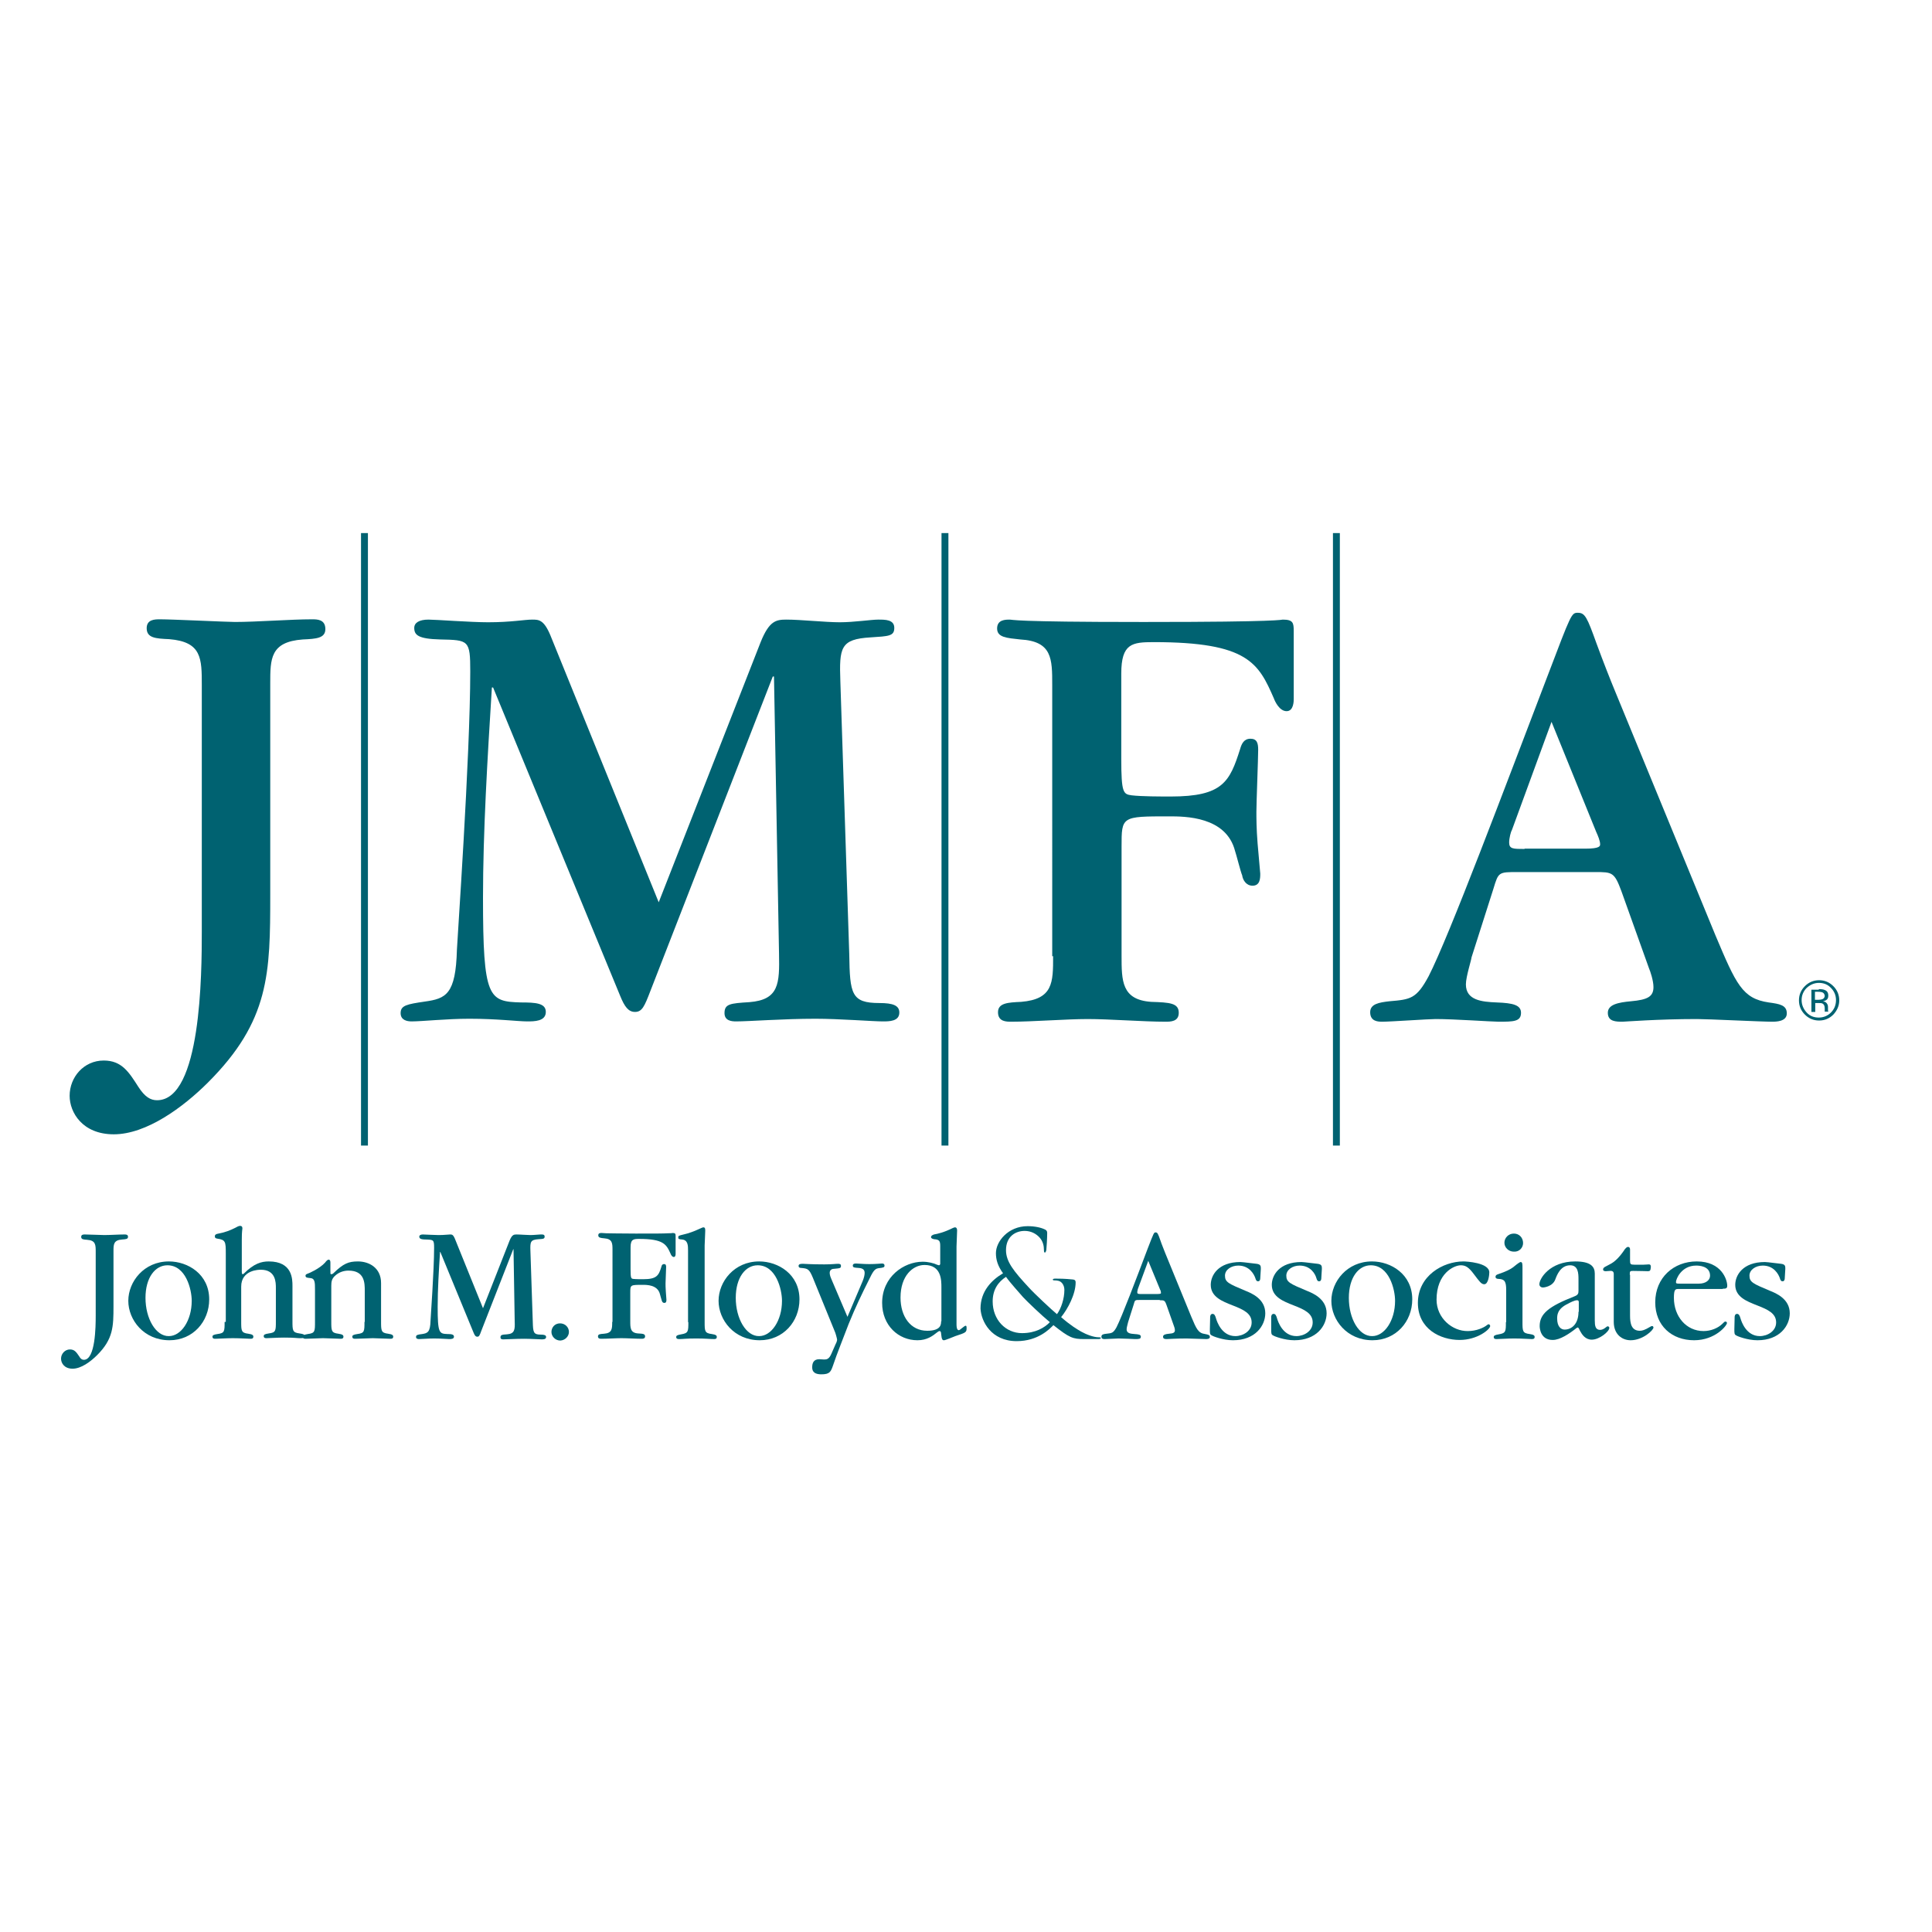 <?xml version="1.0" encoding="UTF-8"?> <svg xmlns="http://www.w3.org/2000/svg" xmlns:xlink="http://www.w3.org/1999/xlink" version="1.1" id="layer" x="0px" y="0px" viewBox="0 0 652 652" style="enable-background:new 0 0 652 652;" xml:space="preserve"> <style type="text/css"> .st0{fill:#006271;} .st1{fill-rule:evenodd;clip-rule:evenodd;fill:#006271;} .st2{fill:none;stroke:#006271;stroke-width:2.329;stroke-miterlimit:3.864;} </style> <g> <g> <g> <path class="st0" d="M68.1,314.4c0,14.1-0.2,56.9-15.1,56.9c-2.2,0-4.1-1.1-6.3-4.5c-3.2-5-5.6-8.9-11.7-8.9 c-6.7,0-11.5,5.6-11.5,11.9c0,5.6,4.3,13,14.9,13c11,0,23.4-9.1,31.8-17.5c20.8-20.8,21-36.8,21-63.4v-71.2c0-8.4,0-14.1,11-14.9 c4.5-0.2,7.6-0.4,7.6-3.5c0-3.3-2.8-3.3-4.5-3.3c-7.1,0-18.8,0.9-26,0.9c-2.6,0-21.2-0.9-25.3-0.9c-1.7,0-4.5,0-4.5,3 c0,3.3,3,3.5,7.6,3.7c11,0.9,11,6.5,11,15.6V314.4z"></path> </g> </g> </g> <g> <g> <g> <path class="st0" d="M260.8,228.3h0.4l1.7,93.5c0.2,10.2,0,15.6-10,16.4c-6.5,0.4-8.4,0.6-8.4,3.7c0,2.6,2.4,2.8,3.9,2.8 c4.3,0,16-0.9,26.8-0.9c8,0,19.5,0.9,22.7,0.9c2.2,0,5.6,0,5.6-3c0-2.4-2.2-3.2-6.7-3.2c-9.5,0-10-3-10.2-16.5l-3-92 c-0.4-11.5,0-14.3,10.2-14.9c6.1-0.4,8-0.4,8-3.2c0-2.8-3-2.8-5.4-2.8c-2.4,0-8.2,0.9-13,0.9s-13.2-0.9-18-0.9 c-3.5,0-5.8,0.4-8.7,7.6l-34.4,87.8l-36.6-90.2c-2.2-5.2-3.9-5.2-6.1-5.2c-2.6,0-7.1,0.9-14.9,0.9c-5.8,0-17.7-0.9-20.1-0.9 c-3.2,0-4.8,1.1-4.8,2.8c0,2.4,1.3,3.7,8.7,3.9c9.7,0.2,10.2,0.2,10.2,10.8c0,28.6-4.5,92.4-4.5,93.9 c-0.4,15.1-3.7,16.5-10.8,17.5c-6.1,0.9-8.2,1.3-8.2,3.9c0,2.4,2.2,2.8,3.7,2.8c3.5,0,11.9-0.9,19.5-0.9c9.3,0,16.5,0.9,19.5,0.9 c2.4,0,6.3,0,6.3-3.2c0-3-3.5-3.2-8.4-3.2C164.9,338,163,337,163,303c0-22.3,1.5-47,3-71h0.4l42.9,104.1c1.5,3.7,2.8,5.4,5,5.4 c2.4,0,3.2-1.9,5.2-7.1L260.8,228.3z"></path> </g> </g> </g> <g> <g> <g> <path class="st0" d="M355.4,322.7c0,8.9,0,14.5-10.8,15.4c-4.5,0.2-7.8,0.4-7.8,3.5c0,3.2,2.8,3.2,4.5,3.2 c7.1,0,18.6-0.9,25.8-0.9c7.4,0,18.8,0.9,26.2,0.9c1.7,0,4.5,0,4.5-3c0-3.3-3-3.5-9.3-3.7c-10-0.7-10-7.1-10-15.6v-36.8 c0-10.2,0-10.2,16-10.2c5.4,0,19.3,0,22.3,11.7c0.4,1.1,1.9,7.1,2.4,8.2c0.2,1.5,1.3,3.5,3.5,3.5c2.6,0,2.6-2.6,2.6-4.1 l-0.9-10.2c-0.4-5-0.4-8.7-0.4-10.6c0-3.2,0.6-18,0.6-21c0-2.2-0.4-3.7-2.6-3.7c-2.2,0-3,1.7-3.5,3.5c-3.5,11-5.8,16-23.4,16 c-3.2,0-9.9,0-13.2-0.4c-2.8-0.4-3.5-0.7-3.5-12.3v-28.8c0-10.2,3.7-10.6,11-10.6c31.8,0,35.3,7.1,40.5,19 c0.4,1.1,1.9,4.3,4.3,4.3c2.4,0,2.4-3.5,2.4-4.1V213c0-2.8-0.2-3.9-3.7-3.9c-0.2,0-0.4,0.2-6.3,0.4c-5.6,0.2-16.9,0.4-39.4,0.4 h-2.6c-21.4,0-32-0.2-37.7-0.4c-5.4-0.2-5.6-0.4-6.1-0.4c-1.5,0-4.3,0-4.3,3c0,3,3.2,3.2,7.8,3.7c10.8,0.6,10.8,6.5,10.8,15.4 V322.7z"></path> </g> </g> </g> <g> <g> <g> <path class="st1" d="M538.3,294.3c5.8,0,6.5,0,8.9,6.5l9.3,26c0.4,0.9,1.5,4.1,1.5,6.3c0,3.2-1.9,4.3-7.6,4.8 c-4.3,0.4-7.8,1.1-7.8,3.9c0,3,2.8,3,5,3c0.6,0,11.9-0.9,25.1-0.9c3.7,0,21.6,0.9,25.3,0.9c1.3,0,5,0,5-2.8 c0-2.8-2.4-3.2-6.1-3.7c-8.9-1.3-11-6.1-18-22.7l-33.8-82.2c-1.7-4.1-4.1-10.2-6.3-16.2c-3.2-8.9-3.9-10.4-6.3-10.4 c-2.2,0-2.2,0.2-10.2,21.2c-14.3,37.4-33.3,88.1-40.2,101.5c-4.1,7.6-6.1,7.8-13.2,8.4c-3.5,0.4-6.5,0.9-6.5,3.7 c0,3.2,2.8,3.2,4.1,3.2c2.8,0,15.6-0.9,18-0.9c6.3,0,19,0.9,21.2,0.9c5,0,7.6,0,7.6-3c0-2.6-2.6-3.3-8.2-3.5 c-5-0.2-10.4-0.7-10.4-6.1c0-2.6,1.9-8.4,1.9-9.1l7.4-23.2c1.7-5.6,1.7-5.6,8.2-5.6H538.3z M514.5,286.5c-3.9,0-5.2,0-5.2-2.2 c0-1.5,0.6-3.7,0.9-4.1l13.4-36.6l15.1,37.2c0.6,1.3,1.3,3,1.3,4.1c0,0.6,0,1.5-5,1.5H514.5z"></path> </g> </g> </g> <g> <g> <g> <path class="st2" d="M123,179.9v206.7 M318.9,179.9v206.7 M451,179.9v206.7"></path> </g> </g> </g> <g> <g> <g> <path class="st0" d="M32.3,444c0,3.7-0.1,14.9-4,14.9c-0.6,0-1.1-0.3-1.6-1.2c-0.9-1.3-1.5-2.3-3.1-2.3c-1.7,0-3,1.5-3,3.1 c0,1.5,1.1,3.4,3.9,3.4c2.9,0,6.1-2.4,8.3-4.6c5.4-5.4,5.5-9.6,5.5-16.5v-18.6c0-2.2,0-3.7,2.9-3.9c1.2-0.1,2-0.1,2-0.9 c0-0.8-0.7-0.8-1.2-0.8c-1.9,0-4.9,0.2-6.8,0.2c-0.7,0-5.5-0.2-6.6-0.2c-0.4,0-1.2,0-1.2,0.8c0,0.9,0.8,0.9,2,1 c2.9,0.2,2.9,1.7,2.9,4.1V444z"></path> </g> </g> </g> <g> <g> <g> <path class="st1" d="M70.6,438.5c0-8.5-7.2-12.8-13.6-12.8c-8.4,0-13.7,6.8-13.7,13.3c0,6.4,5.2,13.3,13.9,13.3 C65.1,452.3,70.6,446,70.6,438.5 M49.1,438c0-6.9,3.3-11,7.4-11c6.2,0,8.2,8.1,8.2,12c0,6.7-3.6,11.9-7.7,11.9 C52.6,451,49.1,445,49.1,438"></path> </g> </g> </g> <g> <g> <g> <path class="st0" d="M75.8,446.1c0,3.2,0,3.8-2.4,4.1c-1.3,0.2-1.7,0.4-1.7,0.9c0,0.7,0.6,0.7,1,0.7c0.9,0,3.6-0.2,5.9-0.2 c2.5,0,5,0.2,5.9,0.2c0.4,0,1,0,1-0.7c0-0.5-0.3-0.8-1.7-1c-2.4-0.3-2.4-1-2.4-4.1v-11.8c0-5.7,6.1-5.7,6.6-5.7 c5.1,0,5.1,4.3,5.1,6.2v11.2c0,3.2,0,3.8-2.4,4.1c-1.3,0.2-1.7,0.4-1.7,0.9c0,0.7,0.6,0.7,1,0.7c0.9,0,3.4-0.2,5.9-0.2 c3.6,0,4.3,0.2,5.1,0.2c1.6,0,1.8,0,1.8-0.7c0-0.5-0.3-0.7-1.7-0.9c-2.4-0.3-2.4-1-2.4-4.2V434c0-2.3,0-8.3-8-8.3 c-2.5,0-5,0.7-8.4,4.1c-0.1,0.1-0.2,0.2-0.4,0.2c-0.3,0-0.3-0.5-0.3-1v-10.6c0-3.1,0.2-3.4,0.2-3.8c0-0.3,0-0.9-0.8-0.9 c-0.4,0-1,0.3-1.7,0.7c-1.6,0.8-3.3,1.5-6,2c-0.4,0.1-0.8,0.3-0.8,0.8c0,0.6,0.3,0.7,0.8,0.8c2.8,0.4,2.9,1,2.9,5V446.1z"></path> </g> </g> </g> <g> <g> <g> <path class="st0" d="M123,446.1c0,3.2,0,3.8-2.4,4.1c-1.3,0.2-1.7,0.4-1.7,0.9c0,0.7,0.6,0.7,1,0.7c1,0,5.1-0.2,5.9-0.2 c0.9,0,5,0.2,5.9,0.2c0.4,0,1,0,1-0.7c0-0.5-0.3-0.8-1.7-1c-2.4-0.3-2.4-1-2.4-4.2V433c0-5.2-4.1-7.3-7.8-7.3 c-3.2,0-4.9,0.7-8.3,4c-0.2,0.2-0.4,0.3-0.8,0.3c-0.2,0-0.2-0.2-0.2-1.1v-2.8c0-0.5-0.1-1-0.6-1c-0.4,0-0.9,0.6-1.2,1 c-1.8,2-5.4,3.6-5.8,3.7c-0.6,0.2-0.8,0.4-0.8,0.7c0,0.7,0.6,0.7,1.5,0.8c1.7,0.1,1.7,1.4,1.7,4v10.8c0,3.2,0,3.8-2.4,4.1 c-1.2,0.2-1.7,0.4-1.7,0.9c0,0.7,0.6,0.7,1,0.7c0.9,0,5-0.2,5.8-0.2c1.1,0,5.1,0.2,5.9,0.2c0.4,0,1,0,1-0.7c0-0.5-0.3-0.8-1.7-1 c-2.4-0.3-2.4-1-2.4-4.2v-12c0-1.4,0.2-2.3,1.1-3.2c1.3-1.3,3-1.9,4.7-1.9c5.5,0,5.5,4.2,5.5,6.9V446.1z"></path> </g> </g> </g> <g> <g> <g> <path class="st0" d="M173.2,421.6h0.1l0.4,24.4c0.1,2.7,0,4.1-2.6,4.3c-1.7,0.1-2.2,0.2-2.2,1c0,0.7,0.6,0.7,1,0.7 c1.1,0,4.2-0.2,7-0.2c2.1,0,5.1,0.2,5.9,0.2c0.6,0,1.5,0,1.5-0.8c0-0.6-0.6-0.8-1.8-0.8c-2.5,0-2.6-0.8-2.7-4.3l-0.8-24 c-0.1-3,0-3.7,2.7-3.9c1.6-0.1,2.1-0.1,2.1-0.9s-0.8-0.7-1.4-0.7c-0.6,0-2.1,0.2-3.4,0.2c-1.2,0-3.4-0.2-4.7-0.2 c-0.9,0-1.5,0.1-2.3,2l-9,22.9l-9.5-23.5c-0.6-1.4-1-1.4-1.6-1.4c-0.7,0-1.9,0.2-3.9,0.2c-1.5,0-4.6-0.2-5.3-0.2 c-0.8,0-1.2,0.3-1.2,0.7c0,0.6,0.3,1,2.3,1c2.5,0.1,2.7,0.1,2.7,2.8c0,7.5-1.2,24.1-1.2,24.5c-0.1,4-1,4.3-2.8,4.6 c-1.6,0.2-2.1,0.3-2.1,1c0,0.6,0.6,0.7,1,0.7c0.9,0,3.1-0.2,5.1-0.2c2.4,0,4.3,0.2,5.1,0.2c0.6,0,1.6,0,1.6-0.8 c0-0.8-0.9-0.9-2.2-0.9c-2.8-0.1-3.3-0.3-3.3-9.2c0-5.8,0.4-12.3,0.8-18.5h0.1l11.2,27.2c0.4,1,0.7,1.4,1.3,1.4 c0.6,0,0.8-0.5,1.3-1.9L173.2,421.6z"></path> </g> </g> </g> <g> <g> <g> <path class="st0" d="M192,449.5c0-1.6-1.3-2.9-3-2.9c-1.8,0-2.9,1.4-2.9,2.9c0,1.5,1.3,2.9,3,2.9 C190.8,452.3,192,450.9,192,449.5"></path> </g> </g> </g> <g> <g> <g> <path class="st0" d="M206.6,446.1c0,2.3,0,3.8-2.8,4c-1.2,0.1-2,0.1-2,0.9c0,0.8,0.7,0.8,1.2,0.8c1.9,0,4.9-0.2,6.7-0.2 c1.9,0,4.9,0.2,6.8,0.2c0.4,0,1.2,0,1.2-0.8c0-0.9-0.8-0.9-2.4-1c-2.6-0.2-2.6-1.9-2.6-4.1v-9.6c0-2.7,0-2.7,4.2-2.7 c1.4,0,5,0,5.8,3.1c0.1,0.3,0.5,1.9,0.6,2.1c0.1,0.4,0.3,0.9,0.9,0.9c0.7,0,0.7-0.7,0.7-1.1l-0.2-2.7c-0.1-1.3-0.1-2.3-0.1-2.8 c0-0.8,0.2-4.7,0.2-5.5c0-0.6-0.1-1-0.7-1c-0.6,0-0.8,0.4-0.9,0.9c-0.9,2.9-1.5,4.2-6.1,4.2c-0.8,0-2.6,0-3.4-0.1 c-0.7-0.1-0.9-0.2-0.9-3.2v-7.5c0-2.7,1-2.8,2.9-2.8c8.3,0,9.2,1.9,10.6,5c0.1,0.3,0.5,1.1,1.1,1.1c0.6,0,0.6-0.9,0.6-1.1v-6 c0-0.7-0.1-1-1-1c-0.1,0-0.1,0.1-1.6,0.1c-1.5,0.1-4.4,0.1-10.3,0.1h-0.7c-5.6,0-8.4-0.1-9.8-0.1c-1.4-0.1-1.5-0.1-1.6-0.1 c-0.4,0-1.1,0-1.1,0.8c0,0.8,0.8,0.9,2,1c2.8,0.2,2.8,1.7,2.8,4V446.1z"></path> </g> </g> </g> <g> <g> <g> <path class="st0" d="M232.3,446.2c0,3.1,0,3.7-2.4,4.1c-1.2,0.2-1.7,0.4-1.7,0.9c0,0.7,0.6,0.7,1.2,0.7c1.2,0,1.9-0.2,5.6-0.2 c3.3,0,4.4,0.2,5.9,0.2c0.4,0,1,0,1-0.7c0-0.5-0.3-0.8-1.7-1c-2.4-0.3-2.4-1-2.4-4.1v-25.8c0-0.6,0.2-4.1,0.2-4.9 c0-0.6,0-1.2-0.6-1.2c-0.3,0-0.4,0.1-1.8,0.7c-1,0.5-3.4,1.4-4.9,1.7c-1.6,0.4-1.8,0.4-1.8,1c0,0.6,0.3,0.6,1.3,0.7 c2,0.2,2,2.1,2,3.8V446.2z"></path> </g> </g> </g> <g> <g> <g> <path class="st1" d="M269.8,438.5c0-8.5-7.2-12.8-13.6-12.8c-8.4,0-13.7,6.8-13.7,13.3c0,6.4,5.2,13.3,13.9,13.3 C264.3,452.3,269.8,446,269.8,438.5 M248.3,438c0-6.9,3.3-11,7.4-11c6.2,0,8.2,8.1,8.2,12c0,6.7-3.6,11.9-7.7,11.9 C251.8,451,248.3,445,248.3,438"></path> </g> </g> </g> <g> <g> <g> <path class="st0" d="M280.5,431.5c-0.1-0.2-0.5-1.2-0.5-1.9c0-1,0.7-1.4,1.4-1.4c2.1-0.2,2.4-0.2,2.4-1c0-0.6-0.4-0.7-1-0.7 c-0.9,0-2,0.2-4.6,0.2c-4.7,0-6.6-0.2-7.2-0.2c-0.6,0-1.5,0-1.5,0.7c0,0.7,0.7,0.7,0.9,0.7c2.2,0.2,2.7,0.3,4,3.5l7.3,17.9 c0.2,0.3,0.8,2.5,0.8,2.8c0,0.3-0.2,1-0.5,1.5l-1.4,3.2c-0.8,1.9-1.6,2-2.5,2l-1.6-0.1c-2,0-2.4,1.4-2.4,2.7 c0,0.8,0.1,2.4,3.1,2.4c2.9,0,3.2-0.9,4-3.2c1.1-3.4,3.7-9.8,5.2-13.8c2.4-5.9,4.4-10,6.8-14.8c1.3-2.7,1.9-3.8,3.2-4 c1.8-0.2,2.1-0.3,2.1-0.9c0-0.7-0.7-0.7-0.8-0.7c-0.5,0-2.1,0.2-4.3,0.2c-2.1,0-3.8-0.2-4.5-0.2c-0.3,0-1.1,0-1.1,0.7 s0.6,0.7,2,0.8c1.5,0.1,2,0.7,2,1.7c0,0.6-0.2,1.6-0.7,2.8l-5.1,12L280.5,431.5z"></path> </g> </g> </g> <g> <g> <g> <path class="st1" d="M322.8,420.7c0-0.8,0.2-4.6,0.2-5.4c0-0.2,0-1.1-0.7-1.1c-0.3,0-0.6,0.2-0.7,0.2c-3,1.5-5.2,2-6.4,2.2 c-0.2,0.1-1,0.3-1,0.9c0,0.5,0.7,0.6,1,0.7c1.8,0.1,2.1,0.6,2.1,2.3v6c0,0.2-0.2,0.5-0.4,0.5c-0.1,0-0.4-0.1-0.7-0.2 c-1-0.5-3-1-4.8-1c-6.4,0-13.7,5.1-13.7,13.9c0,7.6,5.5,12.6,11.9,12.6c3.2,0,5.1-1.4,6.7-2.7c0.2-0.2,0.6-0.4,0.8-0.4 c0.4,0,0.5,0.5,0.5,0.9c0.2,2.1,0.5,2.2,1,2.2c0.4,0,3.3-1.2,3.8-1.4c3.7-1.2,3.8-1.3,3.8-2.8c0-0.2,0-0.7-0.3-0.7 c-0.5,0-1.9,1.5-2.3,1.5c-0.4,0-0.8-0.3-0.8-2V420.7z M317.6,445.9c0,1,0,3.2-4.7,3.2c-5.6,0-9-4.8-9-11.2c0-7.4,4.2-11,8.1-11 c5.7,0,5.7,5.1,5.7,7.6V445.9z"></path> </g> </g> </g> <g> <g> <g> <path class="st1" d="M343.1,452.6c7.3,0,11.2-4.2,12.4-5.4c5.4,4.3,6.6,4.7,10.3,4.7h4.9c0.4,0,0.8-0.1,0.8-0.3 c0-0.3-0.3-0.3-0.7-0.3c-1.8,0-4.3-1-5.9-1.9c-1.4-0.8-3.6-2.1-6.8-4.9c2.2-2.7,4.9-7.7,4.9-11.7c0-0.5-0.1-0.9-0.9-1 c-2.8-0.3-4.8-0.3-6-0.3c-0.4,0-0.8,0.1-0.8,0.3c0,0.3,0.3,0.3,0.6,0.3c0.7,0,1.8,0.1,2.4,0.8c0.7,0.7,0.9,1.7,0.9,2.4 c0,3-1.1,6.3-2.5,8.2c-1.6-1.3-7.7-7-9.4-8.9c-5.2-5.6-7.8-8.8-7.8-12.7c0-4.7,3.3-6.5,6.3-6.5c2.2,0,3.9,1,5,2.2 c1.2,1.3,1.5,2.9,1.5,4.2c0,0.7,0.1,0.9,0.3,0.9c0.2,0,0.3-0.1,0.5-0.8c0.1-0.7,0.3-4.2,0.3-5.7c0-0.6-0.1-0.9-0.6-1.2 c-1.3-0.7-3.5-1.2-6-1.2c-6.6,0-10.7,5.2-10.7,9.1c0,2.2,0.6,4.3,2.4,6.8c-3.9,2.3-7.6,6.1-7.6,11.9 C331.1,445.9,334.5,452.6,343.1,452.6 M344.9,449.9c-5.5,0-9.9-4.5-9.9-10.7c0-4,1.9-6.6,4.5-8.3c1.4,2,4.6,5.5,5.8,6.9 c1.3,1.4,6.2,6.1,9,8.4C352.6,448,349.5,449.9,344.9,449.9"></path> </g> </g> </g> <g> <g> <g> <path class="st1" d="M391.4,438.8c1.5,0,1.7,0,2.3,1.7l2.4,6.8c0.1,0.2,0.4,1.1,0.4,1.6c0,0.8-0.5,1.1-2,1.2c-1.1,0.1-2,0.3-2,1 c0,0.8,0.7,0.8,1.3,0.8c0.2,0,3.1-0.2,6.6-0.2c1,0,5.7,0.2,6.6,0.2c0.3,0,1.3,0,1.3-0.7s-0.6-0.8-1.6-1c-2.3-0.3-2.9-1.6-4.7-5.9 l-8.8-21.5c-0.4-1.1-1.1-2.7-1.6-4.2c-0.8-2.3-1-2.7-1.6-2.7c-0.6,0-0.6,0.1-2.7,5.5c-3.7,9.8-8.7,23-10.5,26.5 c-1.1,2-1.6,2-3.4,2.2c-0.9,0.1-1.7,0.2-1.7,1c0,0.8,0.7,0.8,1.1,0.8c0.7,0,4.1-0.2,4.7-0.2c1.6,0,5,0.2,5.5,0.2c1.3,0,2,0,2-0.8 c0-0.7-0.7-0.8-2.1-0.9c-1.3-0.1-2.7-0.2-2.7-1.6c0-0.7,0.5-2.2,0.5-2.4l1.9-6c0.4-1.5,0.4-1.5,2.1-1.5H391.4z M385.2,436.7 c-1,0-1.4,0-1.4-0.6c0-0.4,0.2-1,0.2-1.1l3.5-9.5l4,9.7c0.2,0.3,0.3,0.8,0.3,1.1c0,0.2,0,0.4-1.3,0.4H385.2z"></path> </g> </g> </g> <g> <g> <g> <path class="st0" d="M408.3,448.6c0,1.4,0,1.8,0.7,2.1c0.2,0.2,3.7,1.6,7.1,1.6c7.5,0,10.9-4.9,10.9-9.1c0-4.9-4.7-6.8-6.7-7.6 c-5.7-2.4-6.9-2.9-6.9-5.1c0-2,2.1-3.4,4.5-3.4c3.8,0,5.3,3,5.7,4.1c0.3,1.1,0.6,1.2,1,1.2c0.6,0,0.7-0.7,0.7-0.9l0.2-3.3 c0-0.9,0-1.5-1.4-1.7c-0.4,0-4.6-0.6-5.5-0.6c-7.5,0-10,4.5-10,7.7c0,4.1,4,5.6,7.3,6.9c3.9,1.5,6.5,2.8,6.5,5.8 c0,2.9-2.9,4.6-5.5,4.6c-4.6,0-6.2-4.9-6.5-5.9c-0.3-1.1-0.6-1.6-1.2-1.6c-0.7,0-0.8,0.8-0.8,1L408.3,448.6z"></path> </g> </g> </g> <g> <g> <g> <path class="st0" d="M429,448.6c0,1.4,0,1.8,0.7,2.1c0.2,0.2,3.7,1.6,7.1,1.6c7.5,0,10.9-4.9,10.9-9.1c0-4.9-4.7-6.8-6.7-7.6 c-5.7-2.4-6.9-2.9-6.9-5.1c0-2,2.1-3.4,4.5-3.4c3.8,0,5.3,3,5.6,4.1c0.3,1.1,0.6,1.2,1,1.2c0.6,0,0.7-0.7,0.7-0.9l0.2-3.3 c0-0.9,0-1.5-1.4-1.7c-0.4,0-4.6-0.6-5.5-0.6c-7.5,0-10,4.5-10,7.7c0,4.1,4,5.6,7.3,6.9c3.9,1.5,6.5,2.8,6.5,5.8 c0,2.9-2.9,4.6-5.5,4.6c-4.6,0-6.2-4.9-6.5-5.9c-0.3-1.1-0.6-1.6-1.2-1.6c-0.7,0-0.8,0.8-0.8,1L429,448.6z"></path> </g> </g> </g> <g> <g> <g> <path class="st1" d="M476.6,438.5c0-8.5-7.2-12.8-13.6-12.8c-8.4,0-13.7,6.8-13.7,13.3c0,6.4,5.2,13.3,13.9,13.3 C471.1,452.3,476.6,446,476.6,438.5 M455.2,438c0-6.9,3.3-11,7.4-11c6.2,0,8.2,8.1,8.2,12c0,6.7-3.6,11.9-7.7,11.9 C458.6,451,455.2,445,455.2,438"></path> </g> </g> </g> <g> <g> <g> <path class="st0" d="M484.8,438.6c0-8.8,5.8-11.6,8.2-11.6c1.6,0,2.7,0.7,4.4,3c1.9,2.5,2.5,3.4,3.5,3.4c1.4,0,1.7-3.2,1.7-4 c0-3.3-7.8-3.7-8.7-3.7c-7,0-15.4,4.9-15.4,14c0,8.8,7.6,12.5,14.1,12.5c6,0,10.3-3.6,10.3-4.7c0-0.3-0.3-0.6-0.5-0.6 c-0.2,0-0.5,0.2-0.6,0.3c-1.1,0.9-3.6,2-6.4,2C490.1,449.3,484.8,444.8,484.8,438.6"></path> </g> </g> </g> <g> <g> <g> <path class="st1" d="M508.2,446.2c0,3.1,0,3.7-2.4,4.1c-1.2,0.2-1.7,0.4-1.7,0.9c0,0.7,0.6,0.7,1,0.7c1,0,3.6-0.2,5.9-0.2 c2.6,0,5,0.2,5.9,0.2c0.4,0,1,0,1-0.7c0-0.5-0.3-0.8-1.7-1c-2.4-0.3-2.4-1-2.4-4.1v-18.2c0-1.2,0-2-0.6-2c-0.5,0-2.2,1.5-2.6,1.8 c-1,0.7-2.3,1.4-5,2.3c-0.7,0.2-0.9,0.5-0.9,0.9c0,0.7,0.9,0.7,1.1,0.7c2,0.1,2.5,0.9,2.5,3.8V446.2z M514,419.5 c0-1.8-1.3-3.2-3.1-3.2c-1.9,0-3.2,1.5-3.2,3.1c0,1.6,1.4,3,3.2,3C512.8,422.5,514,421,514,419.5"></path> </g> </g> </g> <g> <g> <g> <path class="st1" d="M532.7,435.5c0,1-0.1,1.5-1.4,2c-8.7,3.4-11.7,5.9-11.7,10c0,0.8,0.3,4.7,4.4,4.7c2.5,0,5.6-2.1,8-4 c0,0,0.3-0.2,0.4-0.2c0.2,0,0.3,0,0.8,1.1c0.7,1.3,1.8,3,4,3c2.5,0,5.9-2.7,5.9-4c0-0.2-0.2-0.5-0.5-0.5c-0.3,0-0.3,0.1-1,0.6 c-0.4,0.3-1,0.6-1.6,0.6c-1.6,0-1.8-1.4-1.8-3.2v-15.8c0-2.3-1.3-4.1-6.6-4.1c-8.6,0-12.1,5.8-12.1,7.7c0,0.7,0.6,1.1,1.2,1.1 c0.1,0,3.3-0.2,4.2-2.8c0.5-1.3,1.7-4.7,5-4.7c2.7,0,2.8,2.7,2.8,4.7V435.5z M532.7,442.7c0,4-2.2,6-4.7,6c-1.2,0-2.5-1-2.5-3.7 c0-1.1,0-3.3,3.6-5c0.9-0.5,2.3-1.2,3.1-1.2c0.3,0,0.6,0.1,0.6,0.6V442.7z"></path> </g> </g> </g> <g> <g> <g> <path class="st0" d="M550,430.2c0-1.2,0.1-1.3,1.1-1.3c2.7,0,4,0.1,5,0.1c0.7,0,0.9-0.2,1-1.2c0.1-1-0.3-1.1-0.7-1.1 c-0.5,0-0.9,0.1-1.7,0.1h-3.2c-1.2,0-1.4-0.2-1.4-1.3v-3.8c0-0.9-0.6-0.9-0.7-0.9c-0.4,0-0.7,0.4-1,0.7c-1.9,2.9-3.6,4.4-5,5.1 l-1.5,0.8c-0.2,0.1-0.9,0.4-0.9,1c0,0.6,0.7,0.6,1,0.6c0.5,0,0.8-0.1,1.3-0.1c0.9-0.1,1.3,0.3,1.3,1v16.2c0,4.2,2.8,6.2,5.7,6.2 c4.1,0,7.7-3.4,7.7-4.3c0-0.2-0.2-0.5-0.4-0.5c-0.2,0-0.5,0.1-0.6,0.2c-2,1.2-2.8,1.4-3.6,1.4c-2.9,0-3.3-2.6-3.3-5.1V430.2z"></path> </g> </g> </g> <g> <g> <g> <path class="st1" d="M581.4,434.9c0.9,0,1.5,0,1.5-1c0-1.9-1.8-8.2-10.3-8.2c-7.7,0-14,5.4-14,13.8c0,7.9,5.6,12.8,13.1,12.8 c7.2,0,11.1-5,11.1-5.8c0-0.2-0.1-0.5-0.5-0.5c-0.3,0-0.4,0.1-1.2,0.9c-1.4,1.3-3.7,2.3-6.2,2.3c-5.8,0-10-4.9-10-11.2 c0-2.9,0.5-3,1.5-3H581.4z M567.1,433.2c-1.3,0-1.5,0-1.5-0.6c0-0.9,1.8-5.5,6.8-5.5c0.9,0,4.7,0.1,4.7,3.4 c0,1.5-1.4,2.7-3.8,2.7H567.1z"></path> </g> </g> </g> <g> <g> <g> <path class="st0" d="M585.3,448.6c0,1.4,0,1.8,0.7,2.1c0.2,0.2,3.7,1.6,7.1,1.6c7.5,0,10.9-4.9,10.9-9.1c0-4.9-4.7-6.8-6.7-7.6 c-5.7-2.4-6.9-2.9-6.9-5.1c0-2,2.1-3.4,4.5-3.4c3.8,0,5.3,3,5.7,4.1c0.3,1.1,0.6,1.2,1,1.2c0.6,0,0.7-0.7,0.7-0.9l0.2-3.3 c0-0.9,0-1.5-1.4-1.7c-0.4,0-4.6-0.6-5.5-0.6c-7.5,0-10,4.5-10,7.7c0,4.1,4,5.6,7.3,6.9c3.9,1.5,6.5,2.8,6.5,5.8 c0,2.9-2.9,4.6-5.5,4.6c-4.6,0-6.2-4.9-6.5-5.9c-0.3-1.1-0.6-1.6-1.2-1.6c-0.7,0-0.8,0.8-0.8,1L585.3,448.6z"></path> </g> </g> </g> <g> <g> <g> <path class="st1" d="M609.7,333.4c-1.1,1.1-1.7,2.5-1.7,4.1c0,1.6,0.6,3,1.7,4.2c1.1,1.2,2.5,1.7,4.1,1.7c1.6,0,3-0.6,4.1-1.7 c1.1-1.1,1.7-2.5,1.7-4.2c0-1.6-0.6-3-1.7-4.1c-1.1-1.2-2.5-1.7-4.1-1.7C612.3,331.7,610.9,332.3,609.7,333.4 M618.7,342.4 c-1.3,1.3-2.9,2-4.8,2c-1.9,0-3.5-0.7-4.8-2c-1.3-1.3-2-2.9-2-4.8c0-1.9,0.7-3.5,2-4.8c1.3-1.3,2.9-2,4.8-2c1.9,0,3.5,0.7,4.8,2 c1.3,1.3,2,2.9,2,4.8C620.7,339.4,620,341,618.7,342.4 M615.2,335c-0.3-0.2-0.9-0.3-1.6-0.3h-1.1v2.7h1.2c0.6,0,1-0.1,1.3-0.2 c0.5-0.2,0.8-0.6,0.8-1.2C615.7,335.5,615.5,335.2,615.2,335 M613.8,333.8c0.9,0,1.6,0.1,2,0.3c0.8,0.3,1.2,0.9,1.2,1.9 c0,0.7-0.2,1.2-0.7,1.5c-0.3,0.2-0.6,0.3-1.1,0.4c0.6,0.1,1,0.3,1.3,0.7c0.3,0.4,0.4,0.8,0.4,1.2v0.5c0,0.2,0,0.4,0,0.6 c0,0.2,0,0.3,0.1,0.4l0,0.1h-1.2c0,0,0,0,0-0.1c0,0,0,0,0-0.1l0-0.2v-0.6c0-0.9-0.2-1.4-0.7-1.7c-0.3-0.2-0.8-0.2-1.5-0.2h-1v3 h-1.3v-7.5H613.8z"></path> </g> </g> </g> </svg> 